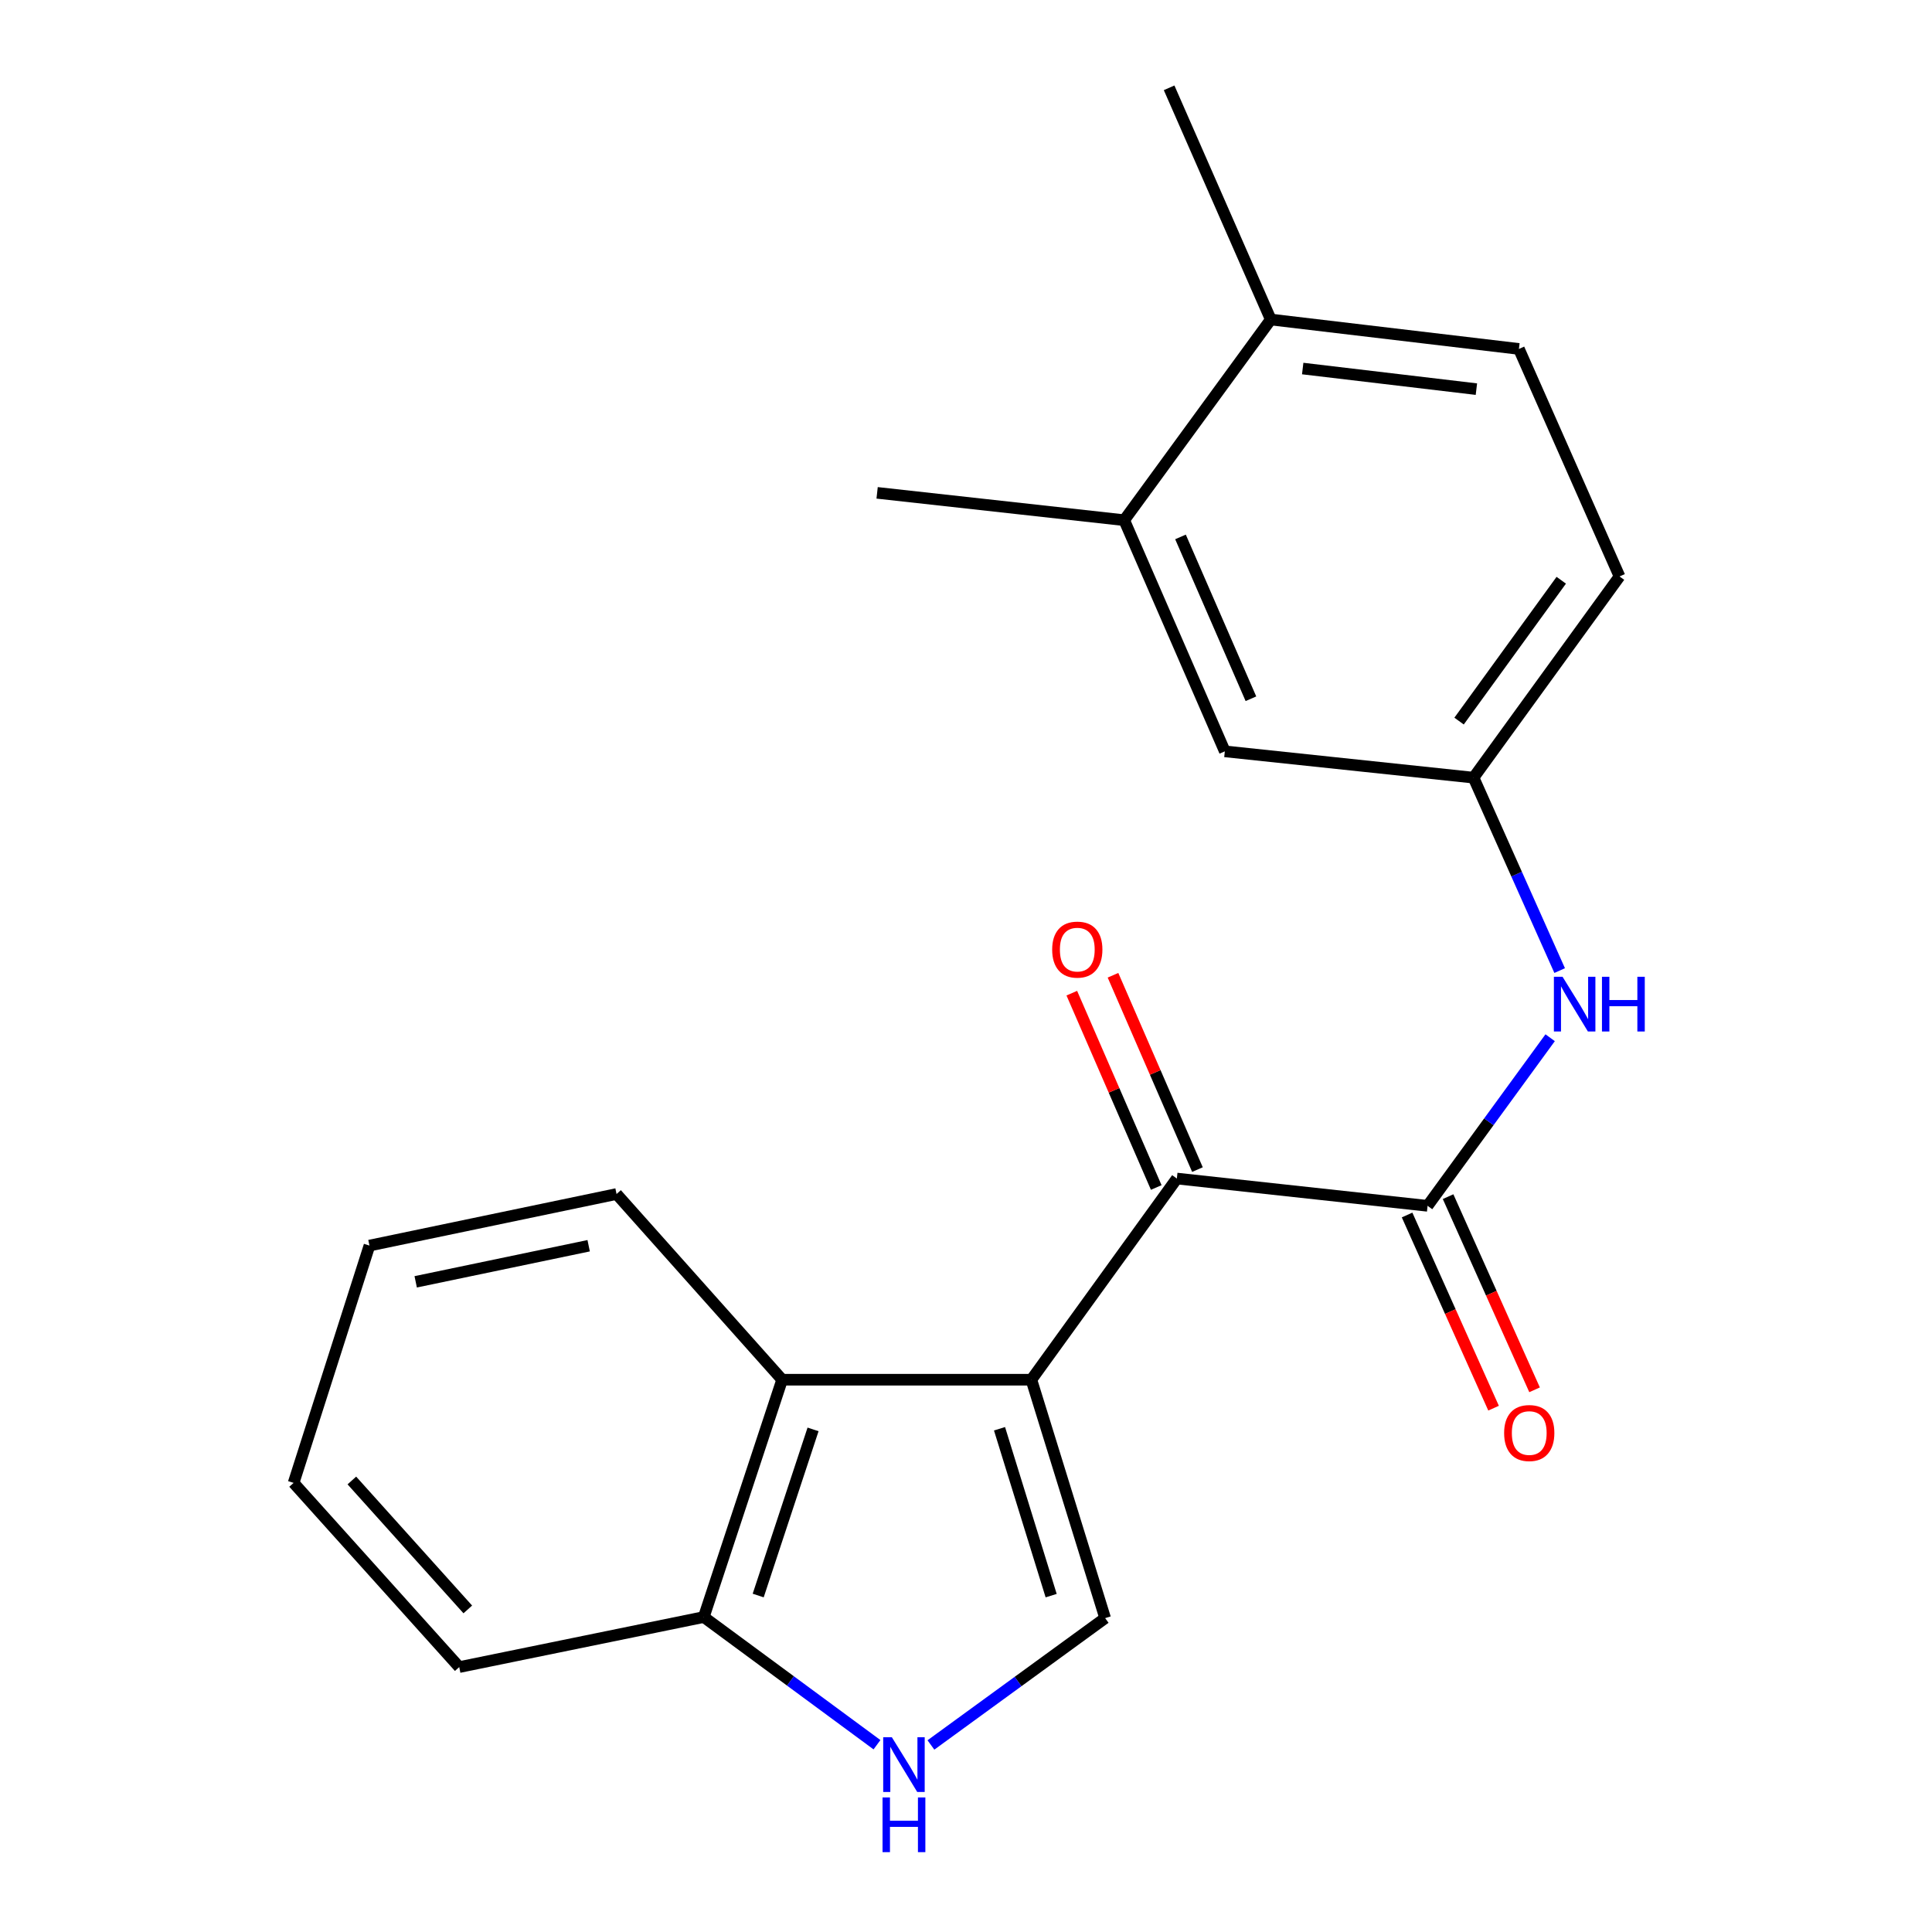 <?xml version='1.0' encoding='iso-8859-1'?>
<svg version='1.1' baseProfile='full'
              xmlns='http://www.w3.org/2000/svg'
                      xmlns:rdkit='http://www.rdkit.org/xml'
                      xmlns:xlink='http://www.w3.org/1999/xlink'
                  xml:space='preserve'
width='1000px' height='1000px' viewBox='0 0 1000 1000'>
<!-- END OF HEADER -->
<rect style='opacity:1.0;fill:#FFFFFF;stroke:none' width='1000' height='1000' x='0' y='0'> </rect>
<path class='bond-0' d='M 533.833,714.138 L 609.135,610.013' style='fill:none;fill-rule:evenodd;stroke:#000000;stroke-width:6px;stroke-linecap:butt;stroke-linejoin:miter;stroke-opacity:1' />
<path class='bond-2' d='M 533.833,714.138 L 572.02,837.537' style='fill:none;fill-rule:evenodd;stroke:#000000;stroke-width:6px;stroke-linecap:butt;stroke-linejoin:miter;stroke-opacity:1' />
<path class='bond-2' d='M 517.347,739.522 L 544.078,825.901' style='fill:none;fill-rule:evenodd;stroke:#000000;stroke-width:6px;stroke-linecap:butt;stroke-linejoin:miter;stroke-opacity:1' />
<path class='bond-4' d='M 533.833,714.138 L 404.84,714.138' style='fill:none;fill-rule:evenodd;stroke:#000000;stroke-width:6px;stroke-linecap:butt;stroke-linejoin:miter;stroke-opacity:1' />
<path class='bond-1' d='M 609.135,610.013 L 738.916,624.133' style='fill:none;fill-rule:evenodd;stroke:#000000;stroke-width:6px;stroke-linecap:butt;stroke-linejoin:miter;stroke-opacity:1' />
<path class='bond-10' d='M 619.799,605.379 L 597.942,555.085' style='fill:none;fill-rule:evenodd;stroke:#000000;stroke-width:6px;stroke-linecap:butt;stroke-linejoin:miter;stroke-opacity:1' />
<path class='bond-10' d='M 597.942,555.085 L 576.085,504.791' style='fill:none;fill-rule:evenodd;stroke:#FF0000;stroke-width:6px;stroke-linecap:butt;stroke-linejoin:miter;stroke-opacity:1' />
<path class='bond-10' d='M 598.472,614.647 L 576.615,564.353' style='fill:none;fill-rule:evenodd;stroke:#000000;stroke-width:6px;stroke-linecap:butt;stroke-linejoin:miter;stroke-opacity:1' />
<path class='bond-10' d='M 576.615,564.353 L 554.759,514.059' style='fill:none;fill-rule:evenodd;stroke:#FF0000;stroke-width:6px;stroke-linecap:butt;stroke-linejoin:miter;stroke-opacity:1' />
<path class='bond-5' d='M 738.916,624.133 L 770.635,580.63' style='fill:none;fill-rule:evenodd;stroke:#000000;stroke-width:6px;stroke-linecap:butt;stroke-linejoin:miter;stroke-opacity:1' />
<path class='bond-5' d='M 770.635,580.63 L 802.354,537.128' style='fill:none;fill-rule:evenodd;stroke:#0000FF;stroke-width:6px;stroke-linecap:butt;stroke-linejoin:miter;stroke-opacity:1' />
<path class='bond-9' d='M 728.305,628.884 L 750.687,678.875' style='fill:none;fill-rule:evenodd;stroke:#000000;stroke-width:6px;stroke-linecap:butt;stroke-linejoin:miter;stroke-opacity:1' />
<path class='bond-9' d='M 750.687,678.875 L 773.07,728.867' style='fill:none;fill-rule:evenodd;stroke:#FF0000;stroke-width:6px;stroke-linecap:butt;stroke-linejoin:miter;stroke-opacity:1' />
<path class='bond-9' d='M 749.528,619.382 L 771.911,669.373' style='fill:none;fill-rule:evenodd;stroke:#000000;stroke-width:6px;stroke-linecap:butt;stroke-linejoin:miter;stroke-opacity:1' />
<path class='bond-9' d='M 771.911,669.373 L 794.293,719.364' style='fill:none;fill-rule:evenodd;stroke:#FF0000;stroke-width:6px;stroke-linecap:butt;stroke-linejoin:miter;stroke-opacity:1' />
<path class='bond-3' d='M 572.02,837.537 L 526.932,870.364' style='fill:none;fill-rule:evenodd;stroke:#000000;stroke-width:6px;stroke-linecap:butt;stroke-linejoin:miter;stroke-opacity:1' />
<path class='bond-3' d='M 526.932,870.364 L 481.843,903.192' style='fill:none;fill-rule:evenodd;stroke:#0000FF;stroke-width:6px;stroke-linecap:butt;stroke-linejoin:miter;stroke-opacity:1' />
<path class='bond-21' d='M 453.925,903.067 L 409.1,870.024' style='fill:none;fill-rule:evenodd;stroke:#0000FF;stroke-width:6px;stroke-linecap:butt;stroke-linejoin:miter;stroke-opacity:1' />
<path class='bond-21' d='M 409.1,870.024 L 364.275,836.981' style='fill:none;fill-rule:evenodd;stroke:#000000;stroke-width:6px;stroke-linecap:butt;stroke-linejoin:miter;stroke-opacity:1' />
<path class='bond-6' d='M 404.84,714.138 L 364.275,836.981' style='fill:none;fill-rule:evenodd;stroke:#000000;stroke-width:6px;stroke-linecap:butt;stroke-linejoin:miter;stroke-opacity:1' />
<path class='bond-6' d='M 420.836,739.856 L 392.441,825.846' style='fill:none;fill-rule:evenodd;stroke:#000000;stroke-width:6px;stroke-linecap:butt;stroke-linejoin:miter;stroke-opacity:1' />
<path class='bond-15' d='M 404.84,714.138 L 319.124,618.023' style='fill:none;fill-rule:evenodd;stroke:#000000;stroke-width:6px;stroke-linecap:butt;stroke-linejoin:miter;stroke-opacity:1' />
<path class='bond-8' d='M 807.279,502.368 L 784.989,452.441' style='fill:none;fill-rule:evenodd;stroke:#0000FF;stroke-width:6px;stroke-linecap:butt;stroke-linejoin:miter;stroke-opacity:1' />
<path class='bond-8' d='M 784.989,452.441 L 762.7,402.514' style='fill:none;fill-rule:evenodd;stroke:#000000;stroke-width:6px;stroke-linecap:butt;stroke-linejoin:miter;stroke-opacity:1' />
<path class='bond-17' d='M 364.275,836.981 L 237.698,862.883' style='fill:none;fill-rule:evenodd;stroke:#000000;stroke-width:6px;stroke-linecap:butt;stroke-linejoin:miter;stroke-opacity:1' />
<path class='bond-7' d='M 581.89,269.245 L 633.965,388.897' style='fill:none;fill-rule:evenodd;stroke:#000000;stroke-width:6px;stroke-linecap:butt;stroke-linejoin:miter;stroke-opacity:1' />
<path class='bond-7' d='M 611.023,277.913 L 647.476,361.67' style='fill:none;fill-rule:evenodd;stroke:#000000;stroke-width:6px;stroke-linecap:butt;stroke-linejoin:miter;stroke-opacity:1' />
<path class='bond-16' d='M 581.89,269.245 L 453.995,255.099' style='fill:none;fill-rule:evenodd;stroke:#000000;stroke-width:6px;stroke-linecap:butt;stroke-linejoin:miter;stroke-opacity:1' />
<path class='bond-23' d='M 581.89,269.245 L 657.748,165.379' style='fill:none;fill-rule:evenodd;stroke:#000000;stroke-width:6px;stroke-linecap:butt;stroke-linejoin:miter;stroke-opacity:1' />
<path class='bond-11' d='M 762.7,402.514 L 633.965,388.897' style='fill:none;fill-rule:evenodd;stroke:#000000;stroke-width:6px;stroke-linecap:butt;stroke-linejoin:miter;stroke-opacity:1' />
<path class='bond-14' d='M 762.7,402.514 L 838.261,298.363' style='fill:none;fill-rule:evenodd;stroke:#000000;stroke-width:6px;stroke-linecap:butt;stroke-linejoin:miter;stroke-opacity:1' />
<path class='bond-14' d='M 755.212,373.236 L 808.105,300.331' style='fill:none;fill-rule:evenodd;stroke:#000000;stroke-width:6px;stroke-linecap:butt;stroke-linejoin:miter;stroke-opacity:1' />
<path class='bond-12' d='M 657.748,165.379 L 786.186,180.61' style='fill:none;fill-rule:evenodd;stroke:#000000;stroke-width:6px;stroke-linecap:butt;stroke-linejoin:miter;stroke-opacity:1' />
<path class='bond-12' d='M 674.276,190.755 L 764.182,201.417' style='fill:none;fill-rule:evenodd;stroke:#000000;stroke-width:6px;stroke-linecap:butt;stroke-linejoin:miter;stroke-opacity:1' />
<path class='bond-18' d='M 657.748,165.379 L 605.131,45.455' style='fill:none;fill-rule:evenodd;stroke:#000000;stroke-width:6px;stroke-linecap:butt;stroke-linejoin:miter;stroke-opacity:1' />
<path class='bond-13' d='M 786.186,180.61 L 838.261,298.363' style='fill:none;fill-rule:evenodd;stroke:#000000;stroke-width:6px;stroke-linecap:butt;stroke-linejoin:miter;stroke-opacity:1' />
<path class='bond-19' d='M 319.124,618.023 L 191.23,644.713' style='fill:none;fill-rule:evenodd;stroke:#000000;stroke-width:6px;stroke-linecap:butt;stroke-linejoin:miter;stroke-opacity:1' />
<path class='bond-19' d='M 304.691,644.789 L 215.164,663.472' style='fill:none;fill-rule:evenodd;stroke:#000000;stroke-width:6px;stroke-linecap:butt;stroke-linejoin:miter;stroke-opacity:1' />
<path class='bond-22' d='M 237.698,862.883 L 151.97,767.543' style='fill:none;fill-rule:evenodd;stroke:#000000;stroke-width:6px;stroke-linecap:butt;stroke-linejoin:miter;stroke-opacity:1' />
<path class='bond-22' d='M 242.13,833.034 L 182.12,766.296' style='fill:none;fill-rule:evenodd;stroke:#000000;stroke-width:6px;stroke-linecap:butt;stroke-linejoin:miter;stroke-opacity:1' />
<path class='bond-20' d='M 191.23,644.713 L 151.97,767.543' style='fill:none;fill-rule:evenodd;stroke:#000000;stroke-width:6px;stroke-linecap:butt;stroke-linejoin:miter;stroke-opacity:1' />
<path  class='atom-4' d='M 461.623 899.196
L 470.903 914.196
Q 471.823 915.676, 473.303 918.356
Q 474.783 921.036, 474.863 921.196
L 474.863 899.196
L 478.623 899.196
L 478.623 927.516
L 474.743 927.516
L 464.783 911.116
Q 463.623 909.196, 462.383 906.996
Q 461.183 904.796, 460.823 904.116
L 460.823 927.516
L 457.143 927.516
L 457.143 899.196
L 461.623 899.196
' fill='#0000FF'/>
<path  class='atom-4' d='M 456.803 930.348
L 460.643 930.348
L 460.643 942.388
L 475.123 942.388
L 475.123 930.348
L 478.963 930.348
L 478.963 958.668
L 475.123 958.668
L 475.123 945.588
L 460.643 945.588
L 460.643 958.668
L 456.803 958.668
L 456.803 930.348
' fill='#0000FF'/>
<path  class='atom-6' d='M 808.773 505.578
L 818.053 520.578
Q 818.973 522.058, 820.453 524.738
Q 821.933 527.418, 822.013 527.578
L 822.013 505.578
L 825.773 505.578
L 825.773 533.898
L 821.893 533.898
L 811.933 517.498
Q 810.773 515.578, 809.533 513.378
Q 808.333 511.178, 807.973 510.498
L 807.973 533.898
L 804.293 533.898
L 804.293 505.578
L 808.773 505.578
' fill='#0000FF'/>
<path  class='atom-6' d='M 829.173 505.578
L 833.013 505.578
L 833.013 517.618
L 847.493 517.618
L 847.493 505.578
L 851.333 505.578
L 851.333 533.898
L 847.493 533.898
L 847.493 520.818
L 833.013 520.818
L 833.013 533.898
L 829.173 533.898
L 829.173 505.578
' fill='#0000FF'/>
<path  class='atom-10' d='M 778.534 741.734
Q 778.534 734.934, 781.894 731.134
Q 785.254 727.334, 791.534 727.334
Q 797.814 727.334, 801.174 731.134
Q 804.534 734.934, 804.534 741.734
Q 804.534 748.614, 801.134 752.534
Q 797.734 756.414, 791.534 756.414
Q 785.294 756.414, 781.894 752.534
Q 778.534 748.654, 778.534 741.734
M 791.534 753.214
Q 795.854 753.214, 798.174 750.334
Q 800.534 747.414, 800.534 741.734
Q 800.534 736.174, 798.174 733.374
Q 795.854 730.534, 791.534 730.534
Q 787.214 730.534, 784.854 733.334
Q 782.534 736.134, 782.534 741.734
Q 782.534 747.454, 784.854 750.334
Q 787.214 753.214, 791.534 753.214
' fill='#FF0000'/>
<path  class='atom-11' d='M 544.603 491.513
Q 544.603 484.713, 547.963 480.913
Q 551.323 477.113, 557.603 477.113
Q 563.883 477.113, 567.243 480.913
Q 570.603 484.713, 570.603 491.513
Q 570.603 498.393, 567.203 502.313
Q 563.803 506.193, 557.603 506.193
Q 551.363 506.193, 547.963 502.313
Q 544.603 498.433, 544.603 491.513
M 557.603 502.993
Q 561.923 502.993, 564.243 500.113
Q 566.603 497.193, 566.603 491.513
Q 566.603 485.953, 564.243 483.153
Q 561.923 480.313, 557.603 480.313
Q 553.283 480.313, 550.923 483.113
Q 548.603 485.913, 548.603 491.513
Q 548.603 497.233, 550.923 500.113
Q 553.283 502.993, 557.603 502.993
' fill='#FF0000'/>
</svg>
